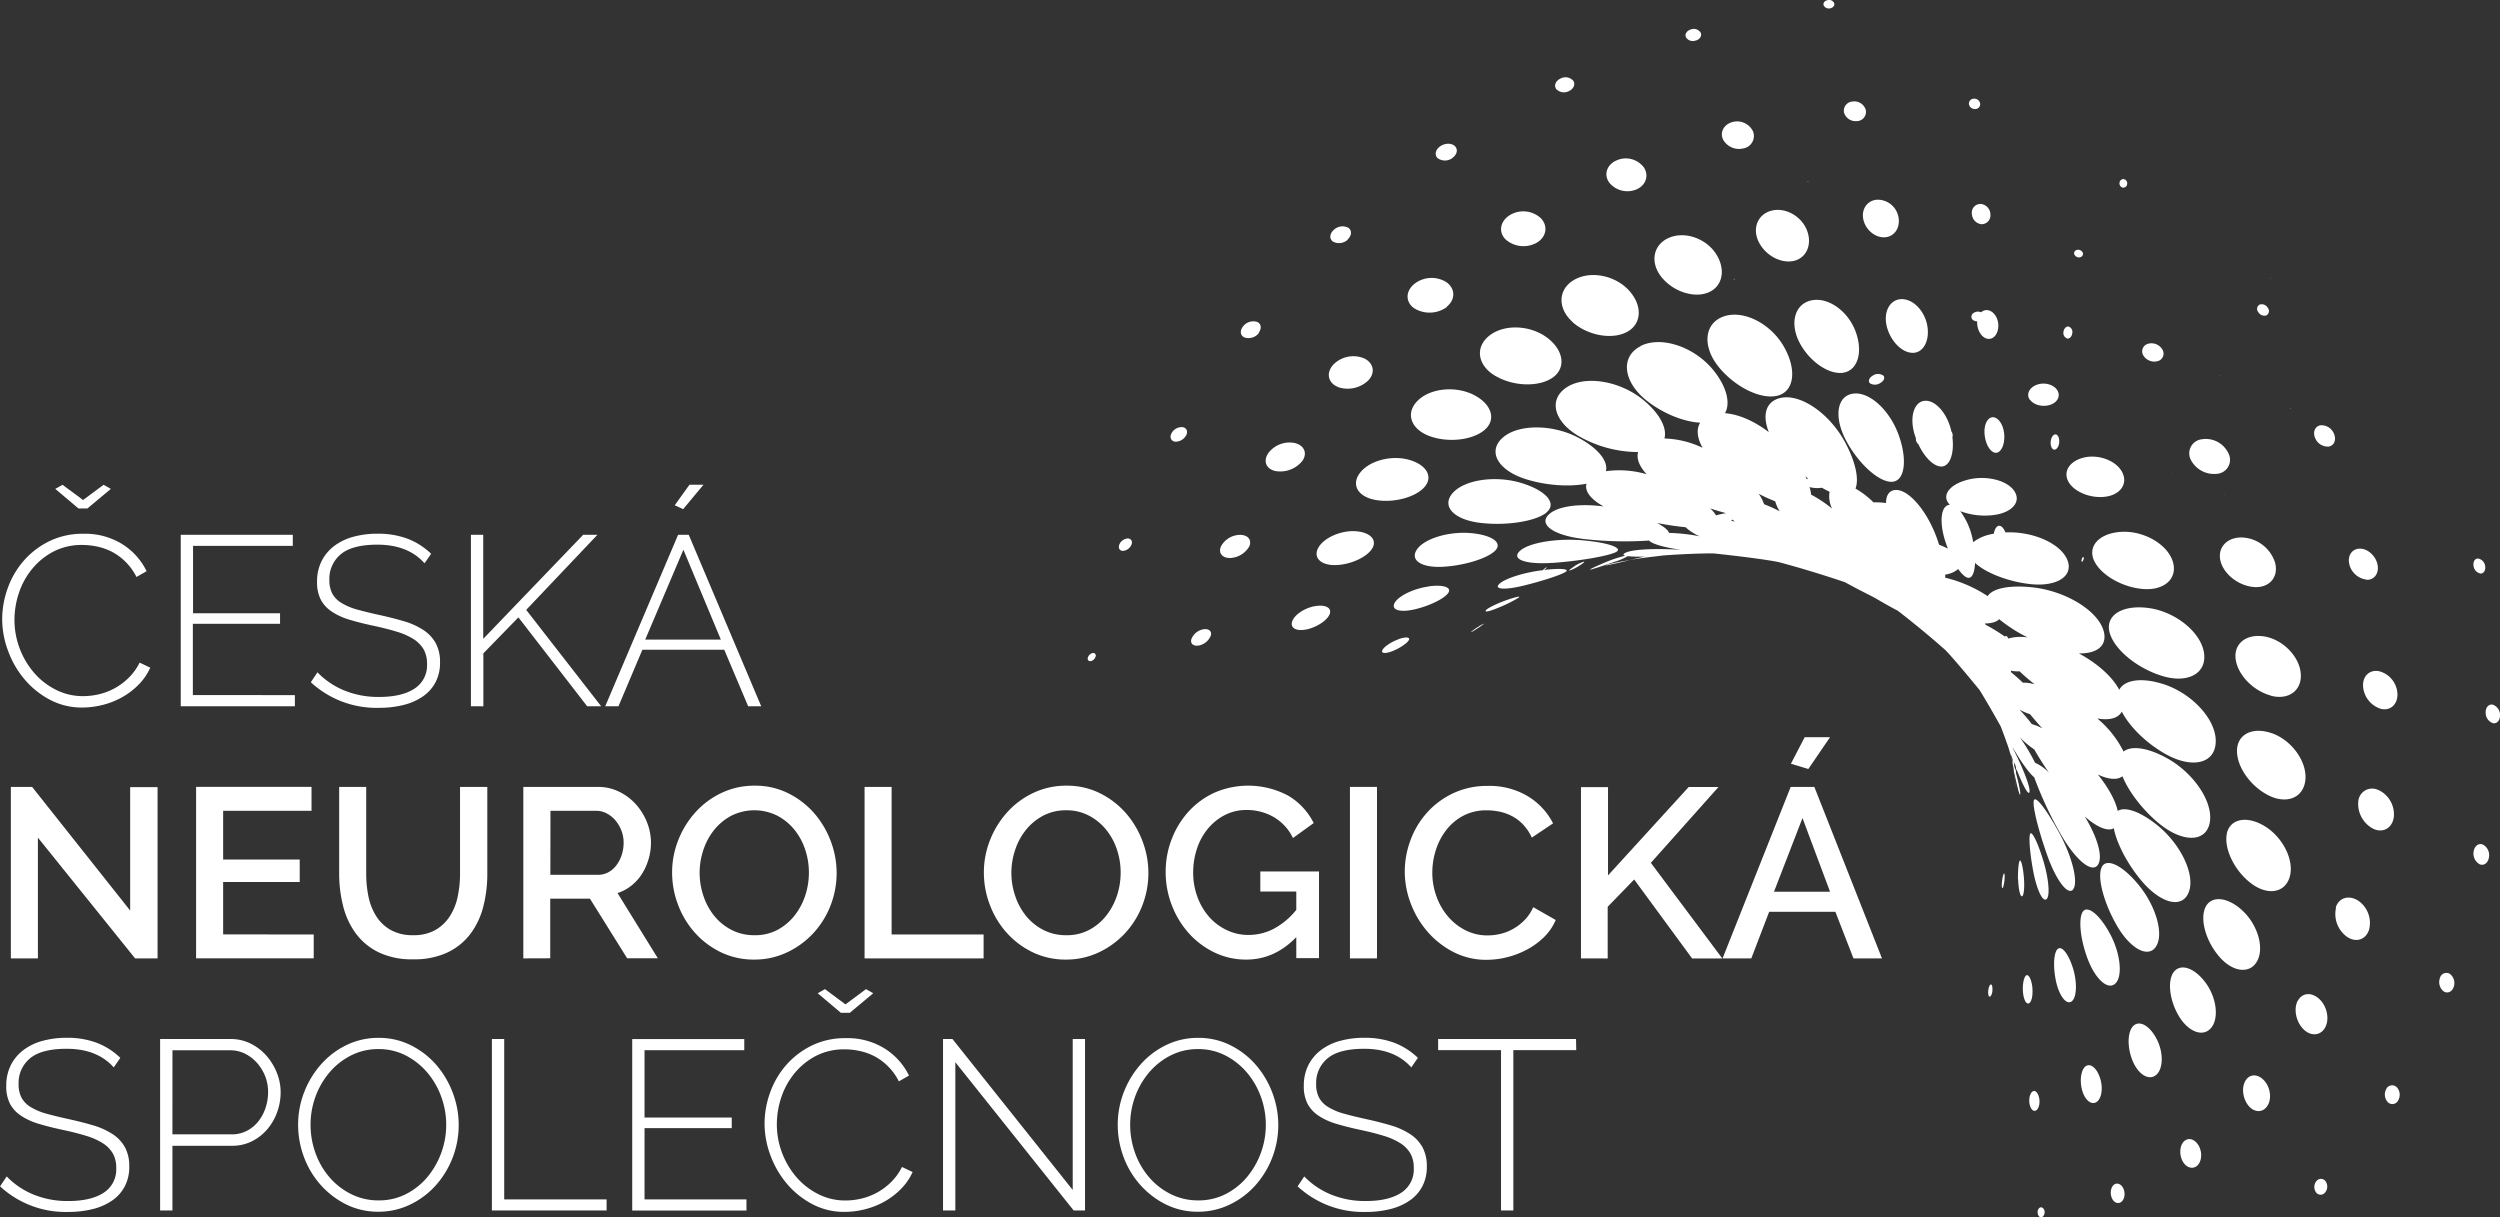 <svg xmlns="http://www.w3.org/2000/svg" viewBox="0 0 755.23 367.71"><rect x="0" y="0" width="755.23" height="367.71" fill="#333333" stroke="none"/><title>CNS_logo_FINAL pantone</title><path d="M1066.06,322.63a27.68,27.68,0,0,1,1.64-9.3,25.8,25.8,0,0,1,4.78-8.28,24.64,24.64,0,0,1,7.7-5.95,22.78,22.78,0,0,1,10.4-2.3,21.24,21.24,0,0,1,11.82,3.17,20,20,0,0,1,7.29,8.13l-3.06,1.75a17.4,17.4,0,0,0-3.25-4.52,17.1,17.1,0,0,0-4-3,17.81,17.81,0,0,0-4.49-1.64,21.5,21.5,0,0,0-4.6-.51,18.44,18.44,0,0,0-8.75,2,20.7,20.7,0,0,0-6.42,5.22,22.66,22.66,0,0,0-4,7.26,25.57,25.57,0,0,0-1.35,8.13,24.57,24.57,0,0,0,6,16.09,21.23,21.23,0,0,0,6.57,5.07,18,18,0,0,0,8.17,1.9,21,21,0,0,0,4.82-.58,18.72,18.72,0,0,0,4.74-1.82,19.25,19.25,0,0,0,4.23-3.17,17,17,0,0,0,3.28-4.56l3.21,1.53a17.3,17.3,0,0,1-3.57,5.18,22.43,22.43,0,0,1-5,3.79,24,24,0,0,1-5.87,2.3,25.35,25.35,0,0,1-6.09.77,20.5,20.5,0,0,1-9.74-2.33,25.74,25.74,0,0,1-7.62-6.09,28.24,28.24,0,0,1-5-8.54A27.59,27.59,0,0,1,1066.06,322.63ZM1084.29,282l6.2,4.6,6.2-4.6,2.19,1.24-7.08,5.91h-2.7l-7-5.91Z" transform="translate(-1065.4 -135.55)" fill="#fff"/><path d="M1154.48,345.54v3.36H1120V297.1h33.85v3.36h-30.13v20.35H1150V324h-26.34v21.52Z" transform="translate(-1065.4 -135.55)" fill="#fff"/><path d="M1193.65,305.71q-5-5.62-14.23-5.62-7.59,0-11.05,2.88a9.58,9.58,0,0,0-3.47,7.77,8.7,8.7,0,0,0,.88,4.12,7.52,7.52,0,0,0,2.74,2.81,18.1,18.1,0,0,0,4.71,2q2.84.8,6.86,1.68t7.55,1.93a21.87,21.87,0,0,1,5.76,2.66,11.27,11.27,0,0,1,3.65,3.94,11.89,11.89,0,0,1,1.28,5.76,12.64,12.64,0,0,1-1.35,6,12,12,0,0,1-3.79,4.27,17.82,17.82,0,0,1-5.84,2.59,30.23,30.23,0,0,1-7.55.88,29.14,29.14,0,0,1-20.5-7.73l2-3a23.74,23.74,0,0,0,8,5.44,27.07,27.07,0,0,0,10.65,2q6.79,0,10.62-2.48a8.34,8.34,0,0,0,3.83-7.51,8.63,8.63,0,0,0-1-4.34,9.2,9.2,0,0,0-3-3.1,20.21,20.21,0,0,0-5.07-2.26q-3.06-.95-7.15-1.82t-7.33-1.86a19.32,19.32,0,0,1-5.33-2.48,10,10,0,0,1-3.25-3.61,11.54,11.54,0,0,1-1.09-5.33,13.68,13.68,0,0,1,1.35-6.2,13.11,13.11,0,0,1,3.76-4.56,16.77,16.77,0,0,1,5.76-2.81,27.33,27.33,0,0,1,7.44-.95,25.18,25.18,0,0,1,9,1.5,21.19,21.19,0,0,1,7.15,4.56Z" transform="translate(-1065.4 -135.55)" fill="#fff"/><path d="M1207.66,348.9V297.1h3.72v31.44l30.2-31.44h4.3l-21.52,22.69L1247,348.9h-4.23L1222,322.05l-10.58,10.87v16Z" transform="translate(-1065.4 -135.55)" fill="#fff"/><path d="M1270.25,297.1h3.21l21.89,51.8h-3.94l-7.22-17.07h-24.73l-7.22,17.07h-4Zm12.91,31.66-11.31-27.14-11.53,27.14Zm-11.38-39.4-2.55-1.17,4.45-6.2h4.23Z" transform="translate(-1065.4 -135.55)" fill="#fff"/><path d="M1076.85,388.59v36.48h-8.17v-51.8h6.42l29.62,37.35V373.34H1113v51.73h-6.79Z" transform="translate(-1065.4 -135.55)" fill="#fff"/><path d="M1160.17,417.84v7.22h-35.53v-51.8h34.87v7.22h-26.7v14.74h23.13V402h-23.13v15.83Z" transform="translate(-1065.4 -135.55)" fill="#fff"/><path d="M1190.22,418.06a13.1,13.1,0,0,0,6.79-1.61,12.8,12.8,0,0,0,4.34-4.2,17.67,17.67,0,0,0,2.33-5.91,33.36,33.36,0,0,0,.69-6.82V373.27h8.24v26.26a39.21,39.21,0,0,1-1.24,10,23.15,23.15,0,0,1-3.94,8.24,18.8,18.8,0,0,1-7,5.58,23.57,23.57,0,0,1-10.25,2,23.07,23.07,0,0,1-10.47-2.15,18.84,18.84,0,0,1-6.89-5.76,23.68,23.68,0,0,1-3.79-8.28,39.8,39.8,0,0,1-1.17-9.7V373.27h8.17v26.26a33.6,33.6,0,0,0,.69,6.89,17.66,17.66,0,0,0,2.34,5.91,12.37,12.37,0,0,0,4.38,4.16A13.38,13.38,0,0,0,1190.22,418.06Z" transform="translate(-1065.4 -135.55)" fill="#fff"/><path d="M1223.49,425.07v-51.8H1246a14.39,14.39,0,0,1,6.46,1.46,16.57,16.57,0,0,1,5.07,3.83,18.1,18.1,0,0,1,3.32,5.4,16.56,16.56,0,0,1,1.2,6.16,17.3,17.3,0,0,1-.73,5,17.66,17.66,0,0,1-2,4.45,14.34,14.34,0,0,1-3.21,3.54,13.21,13.21,0,0,1-4.16,2.23l12.18,19.7h-9.27l-11.24-18h-12v18Zm8.17-25.24H1246a6.59,6.59,0,0,0,3.17-.77,7.51,7.51,0,0,0,2.44-2.12,10.74,10.74,0,0,0,1.6-3.1,11.7,11.7,0,0,0,.58-3.72,10,10,0,0,0-.69-3.72,10.71,10.71,0,0,0-1.82-3.06,8.68,8.68,0,0,0-2.63-2.08,6.72,6.72,0,0,0-3.1-.77h-13.86Z" transform="translate(-1065.4 -135.55)" fill="#fff"/><path d="M1293.24,425.43a22.71,22.71,0,0,1-10.1-2.23,25.15,25.15,0,0,1-7.84-5.91,26.7,26.7,0,0,1-5.07-8.43,27.3,27.3,0,0,1-1.79-9.7,26.47,26.47,0,0,1,1.9-9.92,27.55,27.55,0,0,1,5.22-8.39,24.92,24.92,0,0,1,7.88-5.8,23,23,0,0,1,10-2.15,22.13,22.13,0,0,1,10.1,2.3,25.44,25.44,0,0,1,7.81,6,27.64,27.64,0,0,1,5,8.43,27,27,0,0,1-.07,19.52,26.21,26.21,0,0,1-5.22,8.35,25.62,25.62,0,0,1-7.92,5.76A22.85,22.85,0,0,1,1293.24,425.43Zm-16.49-26.26a21.78,21.78,0,0,0,1.17,7.08,19.21,19.21,0,0,0,3.32,6.06,16.21,16.21,0,0,0,5.22,4.19,14.82,14.82,0,0,0,6.86,1.57,14.39,14.39,0,0,0,7-1.64,16.42,16.42,0,0,0,5.14-4.34,19.55,19.55,0,0,0,3.21-6.06,22,22,0,0,0,1.09-6.86,21.73,21.73,0,0,0-1.17-7.11,18.87,18.87,0,0,0-3.32-6,16.61,16.61,0,0,0-5.18-4.16,15.53,15.53,0,0,0-13.75.07,16.68,16.68,0,0,0-5.18,4.27,19.13,19.13,0,0,0-3.25,6A21.67,21.67,0,0,0,1276.75,399.17Z" transform="translate(-1065.4 -135.55)" fill="#fff"/><path d="M1326.58,425.07v-51.8h8.17v44.58h27.79v7.22Z" transform="translate(-1065.4 -135.55)" fill="#fff"/><path d="M1387.42,425.43a22.72,22.72,0,0,1-10.1-2.23,25.13,25.13,0,0,1-7.84-5.91,26.66,26.66,0,0,1-5.07-8.43,27.26,27.26,0,0,1-1.79-9.7,26.45,26.45,0,0,1,1.9-9.92,27.52,27.52,0,0,1,5.22-8.39,24.91,24.91,0,0,1,7.88-5.8,23,23,0,0,1,10-2.15,22.13,22.13,0,0,1,10.1,2.3,25.43,25.43,0,0,1,7.81,6,27.64,27.64,0,0,1,5,8.43,27,27,0,0,1-.07,19.52,26.19,26.19,0,0,1-5.22,8.35,25.61,25.61,0,0,1-7.92,5.76A22.86,22.86,0,0,1,1387.42,425.43Zm-16.49-26.26a21.8,21.8,0,0,0,1.17,7.08,19.19,19.19,0,0,0,3.32,6.06,16.21,16.21,0,0,0,5.22,4.19,14.82,14.82,0,0,0,6.86,1.57,14.39,14.39,0,0,0,7-1.64,16.4,16.4,0,0,0,5.14-4.34,19.57,19.57,0,0,0,3.21-6.06,22,22,0,0,0,1.09-6.86,21.72,21.72,0,0,0-1.17-7.11,18.89,18.89,0,0,0-3.32-6,16.62,16.62,0,0,0-5.18-4.16,14.45,14.45,0,0,0-6.75-1.57,14.6,14.6,0,0,0-7,1.64,16.69,16.69,0,0,0-5.18,4.27,19.11,19.11,0,0,0-3.25,6A21.64,21.64,0,0,0,1370.93,399.17Z" transform="translate(-1065.4 -135.55)" fill="#fff"/><path d="M1457,418.65q-6.57,6.78-15.1,6.78a21.81,21.81,0,0,1-9.63-2.15,24.84,24.84,0,0,1-7.73-5.8,27.13,27.13,0,0,1-5.14-8.46,27.69,27.69,0,0,1-1.86-10.07,27.12,27.12,0,0,1,1.86-10,26.44,26.44,0,0,1,5.14-8.32,24.21,24.21,0,0,1,7.81-5.65,25.6,25.6,0,0,1,22.32,1,20,20,0,0,1,7.59,8.21l-6.27,4.52a14.55,14.55,0,0,0-5.84-6.35,16.25,16.25,0,0,0-8.17-2.12,14.08,14.08,0,0,0-6.64,1.57,16.31,16.31,0,0,0-5.11,4.16,18.63,18.63,0,0,0-3.25,6,22.68,22.68,0,0,0-1.13,7.15,20.94,20.94,0,0,0,1.28,7.37,19.16,19.16,0,0,0,3.5,6,16.57,16.57,0,0,0,5.29,4,14.93,14.93,0,0,0,6.64,1.5,16.53,16.53,0,0,0,7.55-1.82,22.14,22.14,0,0,0,6.89-5.76v-5.54h-10.87v-6.06h17.73v26.19H1457Z" transform="translate(-1065.4 -135.55)" fill="#fff"/><path d="M1473.21,425.07v-51.8h8.17v51.8Z" transform="translate(-1065.4 -135.55)" fill="#fff"/><path d="M1489.77,398.8a27.12,27.12,0,0,1,1.68-9.3,25.69,25.69,0,0,1,4.92-8.32,24.85,24.85,0,0,1,7.92-5.95,24,24,0,0,1,10.58-2.26,22.46,22.46,0,0,1,12.11,3.14,20.39,20.39,0,0,1,7.59,8.17l-6.42,4.3a14.68,14.68,0,0,0-2.63-3.94,12.85,12.85,0,0,0-3.36-2.55,14.49,14.49,0,0,0-3.79-1.35,19.07,19.07,0,0,0-3.79-.4,14.92,14.92,0,0,0-7.15,1.64,15.87,15.87,0,0,0-5.14,4.34,19.38,19.38,0,0,0-3.14,6.06,22.2,22.2,0,0,0-1.06,6.71,21,21,0,0,0,1.24,7.22,19.53,19.53,0,0,0,3.46,6.06,17,17,0,0,0,5.29,4.19,14.5,14.5,0,0,0,6.71,1.57,16.91,16.91,0,0,0,3.9-.47,14.56,14.56,0,0,0,3.87-1.53,15.47,15.47,0,0,0,3.43-2.66,13.29,13.29,0,0,0,2.59-3.87l6.79,3.87a15.85,15.85,0,0,1-3.5,5.14,22.34,22.34,0,0,1-5.11,3.76,26.2,26.2,0,0,1-6,2.33,25.38,25.38,0,0,1-6.24.8,21.45,21.45,0,0,1-10-2.33,26.22,26.22,0,0,1-7.81-6.09,28,28,0,0,1-5.11-8.54A27.1,27.1,0,0,1,1489.77,398.8Z" transform="translate(-1065.4 -135.55)" fill="#fff"/><path d="M1543,425.07V373.34h8.17V400l24.37-26.7h9l-20.43,22.91,21.59,28.89h-9.12l-17.51-23.86-8,8.24v15.61Z" transform="translate(-1065.4 -135.55)" fill="#fff"/><path d="M1606.35,373.27h7.15l20.43,51.8h-8.61L1619.85,411h-20l-5.4,14.08h-8.68Zm11.89,31.66-8.32-22.25-8.61,22.25Zm-6.57-37.06-5.25-1.61,4.16-8h7.66Z" transform="translate(-1065.4 -135.55)" fill="#fff"/><path d="M1099.76,458q-5-5.62-14.23-5.62-7.59,0-11.05,2.88a9.58,9.58,0,0,0-3.46,7.77,8.7,8.7,0,0,0,.88,4.12,7.53,7.53,0,0,0,2.74,2.81,18.11,18.11,0,0,0,4.71,2q2.84.8,6.86,1.68t7.55,1.93a21.88,21.88,0,0,1,5.76,2.66,11.28,11.28,0,0,1,3.65,3.94,11.9,11.9,0,0,1,1.28,5.76,12.62,12.62,0,0,1-1.35,6,12,12,0,0,1-3.79,4.27,17.81,17.81,0,0,1-5.84,2.59,30.26,30.26,0,0,1-7.55.88,29.13,29.13,0,0,1-20.5-7.73l2-3a23.76,23.76,0,0,0,8,5.43,27.08,27.08,0,0,0,10.65,2q6.78,0,10.61-2.48a8.34,8.34,0,0,0,3.83-7.51,8.62,8.62,0,0,0-1-4.34,9.19,9.19,0,0,0-3-3.1,20.2,20.2,0,0,0-5.07-2.26q-3.06-.95-7.15-1.82t-7.33-1.86a19.3,19.3,0,0,1-5.33-2.48,9.93,9.93,0,0,1-3.25-3.61,11.53,11.53,0,0,1-1.09-5.33,13.67,13.67,0,0,1,1.35-6.2,13.09,13.09,0,0,1,3.76-4.56,16.79,16.79,0,0,1,5.76-2.81,27.33,27.33,0,0,1,7.44-.95,25.17,25.17,0,0,1,9,1.5,21.2,21.2,0,0,1,7.15,4.56Z" transform="translate(-1065.4 -135.55)" fill="#fff"/><path d="M1113.77,501.23v-51.8h21.3a13.36,13.36,0,0,1,6.06,1.39,15.46,15.46,0,0,1,4.78,3.68,17.61,17.61,0,0,1,3.14,5.18,15.79,15.79,0,0,1,1.13,5.8,17.65,17.65,0,0,1-1.06,6.06,16.6,16.6,0,0,1-3,5.18,14.66,14.66,0,0,1-4.63,3.61,13.18,13.18,0,0,1-6,1.35h-18v19.55Zm3.72-23h17.87a9.85,9.85,0,0,0,4.6-1.06,10.61,10.61,0,0,0,3.47-2.85,13.21,13.21,0,0,0,2.19-4.09,15,15,0,0,0,.77-4.78,13,13,0,0,0-.91-4.85,13.45,13.45,0,0,0-2.48-4,11.93,11.93,0,0,0-3.65-2.77,9.89,9.89,0,0,0-4.41-1h-17.44Z" transform="translate(-1065.4 -135.55)" fill="#fff"/><path d="M1179.72,501.6a21.42,21.42,0,0,1-9.85-2.26,25.45,25.45,0,0,1-7.66-5.91,26.42,26.42,0,0,1-5-8.39,27.8,27.8,0,0,1-1.75-9.7,26.93,26.93,0,0,1,1.86-9.92,27.73,27.73,0,0,1,5.11-8.39,24.43,24.43,0,0,1,7.7-5.8,21.82,21.82,0,0,1,9.63-2.15,21.36,21.36,0,0,1,9.89,2.3,24.83,24.83,0,0,1,7.66,6,27.82,27.82,0,0,1,4.92,8.43,27.43,27.43,0,0,1-5.22,27.87,24.71,24.71,0,0,1-7.7,5.76A21.83,21.83,0,0,1,1179.72,501.6Zm-20.5-26.26a24.93,24.93,0,0,0,1.5,8.57,23.12,23.12,0,0,0,4.23,7.3,20.82,20.82,0,0,0,6.53,5.07,18.32,18.32,0,0,0,8.32,1.9,17.87,17.87,0,0,0,8.43-2,20.55,20.55,0,0,0,6.42-5.22,24.73,24.73,0,0,0,4-24.22,23.75,23.75,0,0,0-4.27-7.3,21.13,21.13,0,0,0-6.46-5.07,17.74,17.74,0,0,0-8.17-1.9,18.08,18.08,0,0,0-8.46,2,20.86,20.86,0,0,0-6.49,5.22,24,24,0,0,0-4.16,7.33A24.55,24.55,0,0,0,1159.22,475.34Z" transform="translate(-1065.4 -135.55)" fill="#fff"/><path d="M1214,501.23v-51.8h3.72v48.44h30.93v3.36Z" transform="translate(-1065.4 -135.55)" fill="#fff"/><path d="M1290.9,497.88v3.36h-34.51v-51.8h33.85v3.36h-30.13v20.35h26.34v3.21h-26.34v21.52Z" transform="translate(-1065.4 -135.55)" fill="#fff"/><path d="M1296.37,475a27.68,27.68,0,0,1,1.64-9.3,25.78,25.78,0,0,1,4.78-8.28,24.64,24.64,0,0,1,7.7-5.95,22.78,22.78,0,0,1,10.4-2.3,21.24,21.24,0,0,1,11.82,3.17,20,20,0,0,1,7.29,8.13l-3.06,1.75a17.39,17.39,0,0,0-3.25-4.52,17.15,17.15,0,0,0-4-3,17.89,17.89,0,0,0-4.49-1.64,21.58,21.58,0,0,0-4.6-.51,18.45,18.45,0,0,0-8.75,2,20.7,20.7,0,0,0-6.42,5.22,22.7,22.7,0,0,0-4,7.26,25.56,25.56,0,0,0-1.35,8.13,24.1,24.1,0,0,0,1.61,8.75,24.36,24.36,0,0,0,4.38,7.33,21.26,21.26,0,0,0,6.57,5.07,18,18,0,0,0,8.17,1.9,20.93,20.93,0,0,0,4.82-.58,18.74,18.74,0,0,0,4.74-1.82,19.24,19.24,0,0,0,4.23-3.17,16.92,16.92,0,0,0,3.28-4.56l3.21,1.53a17.31,17.31,0,0,1-3.58,5.18,22.45,22.45,0,0,1-5,3.79,24,24,0,0,1-5.87,2.3,25.34,25.34,0,0,1-6.09.77,20.5,20.5,0,0,1-9.74-2.33,25.78,25.78,0,0,1-7.62-6.09,28.22,28.22,0,0,1-5-8.54A27.57,27.57,0,0,1,1296.37,475Zm18.24-40.64,6.2,4.6,6.2-4.6,2.19,1.24-7.08,5.91h-2.7l-7-5.91Z" transform="translate(-1065.4 -135.55)" fill="#fff"/><path d="M1354,456.44v44.79h-3.72v-51.8h2.85l36.33,45.6v-45.6h3.72v51.8h-3.43Z" transform="translate(-1065.4 -135.55)" fill="#fff"/><path d="M1427.32,501.6a21.42,21.42,0,0,1-9.85-2.26,25.44,25.44,0,0,1-7.66-5.91,26.4,26.4,0,0,1-5-8.39,27.78,27.78,0,0,1-1.75-9.7,26.93,26.93,0,0,1,1.86-9.92,27.71,27.71,0,0,1,5.11-8.39,24.42,24.42,0,0,1,7.7-5.8,21.82,21.82,0,0,1,9.63-2.15,21.36,21.36,0,0,1,9.88,2.3,24.81,24.81,0,0,1,7.66,6,27.8,27.8,0,0,1,4.92,8.43,27.43,27.43,0,0,1-5.22,27.87,24.72,24.72,0,0,1-7.7,5.76A21.83,21.83,0,0,1,1427.32,501.6Zm-20.5-26.26a24.93,24.93,0,0,0,1.5,8.57,23.12,23.12,0,0,0,4.23,7.3,20.81,20.81,0,0,0,6.53,5.07,18.31,18.31,0,0,0,8.32,1.9,17.87,17.87,0,0,0,8.43-2,20.54,20.54,0,0,0,6.42-5.22,24.73,24.73,0,0,0,4-24.22,23.73,23.73,0,0,0-4.27-7.3,21.13,21.13,0,0,0-6.46-5.07,17.74,17.74,0,0,0-8.17-1.9,18.08,18.08,0,0,0-8.46,2,20.85,20.85,0,0,0-6.49,5.22,24,24,0,0,0-4.16,7.33A24.55,24.55,0,0,0,1406.82,475.34Z" transform="translate(-1065.4 -135.55)" fill="#fff"/><path d="M1491.74,458q-5-5.62-14.23-5.62-7.59,0-11.05,2.88a9.58,9.58,0,0,0-3.46,7.77,8.69,8.69,0,0,0,.88,4.12,7.53,7.53,0,0,0,2.74,2.81,18.11,18.11,0,0,0,4.71,2q2.84.8,6.86,1.68t7.55,1.93a21.89,21.89,0,0,1,5.76,2.66,11.27,11.27,0,0,1,3.65,3.94,11.89,11.89,0,0,1,1.28,5.76,12.61,12.61,0,0,1-1.35,6,12,12,0,0,1-3.79,4.27,17.83,17.83,0,0,1-5.84,2.59,30.26,30.26,0,0,1-7.55.88,29.14,29.14,0,0,1-20.5-7.73l2-3a23.76,23.76,0,0,0,8,5.43,27.08,27.08,0,0,0,10.65,2q6.78,0,10.61-2.48a8.34,8.34,0,0,0,3.83-7.51,8.61,8.61,0,0,0-1-4.34,9.18,9.18,0,0,0-3-3.1,20.16,20.16,0,0,0-5.07-2.26q-3.06-.95-7.15-1.82t-7.33-1.86a19.29,19.29,0,0,1-5.33-2.48,9.93,9.93,0,0,1-3.25-3.61,11.52,11.52,0,0,1-1.09-5.33,13.66,13.66,0,0,1,1.35-6.2,13.1,13.1,0,0,1,3.76-4.56,16.78,16.78,0,0,1,5.76-2.81,27.33,27.33,0,0,1,7.44-.95,25.17,25.17,0,0,1,9,1.5,21.19,21.19,0,0,1,7.15,4.56Z" transform="translate(-1065.4 -135.55)" fill="#fff"/><path d="M1541.57,452.79h-19v48.44h-3.72V452.79h-19v-3.36h41.66Z" transform="translate(-1065.4 -135.55)" fill="#fff"/><path d="M1678.63,362a.21.21,0,0,1-.05.07l-.06.09,0-.07ZM1737.58,285a.14.14,0,0,0,0-.1.21.21,0,0,0-.1.05.1.1,0,0,0,0,.09A.22.22,0,0,0,1737.58,285ZM1757.34,259a.17.17,0,0,0-.12,0,.11.11,0,0,0,0,.1.21.21,0,0,0,.11,0A.13.13,0,0,0,1757.34,259Zm-36,19.08-.09.06v.09l.09-.05Zm15-29.26-.1.06V249l.1-.06Zm15-29.3-.12,0,0,.12.11,0Zm-57,85.7c.14,0,.36-.25.48-.64s.09-.73-.05-.76-.37.26-.48.65S1694.15,305.23,1694.3,305.27ZM1708,191.13a1.28,1.28,0,0,0-1-1.47,1.19,1.19,0,0,0-1.31,1.11,1.29,1.29,0,0,0,1,1.46A1.19,1.19,0,0,0,1708,191.13Zm-18.13,46.69c.72.12,1.42-.6,1.55-1.62a1.73,1.73,0,0,0-1.1-2c-.75-.12-1.45.61-1.56,1.63A1.75,1.75,0,0,0,1689.9,237.82Zm-2.43,31.48c.16-1.27-.28-2.39-1-2.51s-1.4.83-1.53,2.09.3,2.39,1,2.5S1687.31,270.57,1687.47,269.3Zm-16.62,130.12c-.17,0-.44.94-.6,2.15s-.12,2.23.08,2.26.47-.94.61-2.16S1671,399.44,1670.85,399.42Zm-3.55,35.45c.11-1-.07-1.87-.4-1.92s-.69.72-.82,1.74.05,1.89.39,1.94S1667.2,435.88,1667.3,434.87ZM1662,168.49a1.51,1.51,0,0,0,1.61-1.54,1.78,1.78,0,0,0-1.8-1.59,1.51,1.51,0,0,0-1.62,1.56A1.79,1.79,0,0,0,1662,168.49Zm2.08,34.79a2.67,2.67,0,0,0,2.6-3,3.2,3.2,0,0,0-3-3.12,2.62,2.62,0,0,0-2.59,3A3.26,3.26,0,0,0,1664,203.29Zm2.08,34.64c1.69.08,3-1.79,2.92-4.19s-1.63-4.43-3.45-4.5a2.39,2.39,0,0,0-1.76.67,2.26,2.26,0,0,0-2.16.13,1.32,1.32,0,0,0-.42,2.08,2,2,0,0,0,1.41.51,5.79,5.79,0,0,0,0,.84C1662.89,235.88,1664.42,237.86,1666.13,237.93Zm1.42,23.67c-1.73-.1-2.92,2.23-2.65,5.19s1.74,5.44,3.3,5.55,2.74-2.17,2.65-5.14S1669.27,261.71,1667.54,261.6Zm-49.37-123.51c.89-.14,1.47-.81,1.3-1.5a1.64,1.64,0,0,0-1.92-1c-.9.14-1.48.81-1.31,1.5A1.69,1.69,0,0,0,1618.18,138.08Zm55.92,232.63a23.41,23.41,0,0,0,.15,2.59C1674.27,373.19,1674.21,372.17,1674.1,370.72Zm.94,30.49c.09,3,.62,5.28,1.18,5.1s.8-2.81.54-5.78-.79-5.21-1.18-5S1675,398.23,1675,401.21Zm4.32,32.94c-.2-2.36-1-4.12-1.71-4s-1.28,2.18-1.19,4.55.85,4.19,1.7,4S1679.56,436.52,1679.37,434.16Zm-52.92-262a2.81,2.81,0,0,0,2.57-3.37,3.6,3.6,0,0,0-4-2.55,2.79,2.79,0,0,0-2.56,3.41A3.66,3.66,0,0,0,1626.45,172.12Zm53.31,293c-.82.12-1.43,1.54-1.35,3.18s.84,2.91,1.71,2.8,1.49-1.58,1.36-3.22S1680.58,465,1679.76,465.12Zm2.11,35.15c-.57.06-1,.78-.94,1.61s.55,1.45,1.12,1.38,1-.79,1-1.61S1682.43,500.2,1681.87,500.26Zm-38.42-258.15c3.15-.2,5-4,4.1-8.47s-4.49-8-8-7.74-5.36,4.23-4.08,8.65S1640.3,242.32,1643.45,242.12Zm-65.77-94.34c1.22-.37,1.88-1.41,1.48-2.35a2.46,2.46,0,0,0-3-1c-1.24.38-1.9,1.45-1.47,2.37A2.45,2.45,0,0,0,1577.68,147.78Zm74.11,128.69c2.62,0,4-3.85,3.4-8.86a2,2,0,0,0-.3-1.73c-1.17-5.26-4.63-9.41-7.92-9.28s-4.84,4.73-3.21,10.13c.13.41.27.82.41,1.22a1.9,1.9,0,0,0,.51,1.55,2,2,0,0,0,.2.16C1646.72,273.62,1649.51,276.46,1651.79,276.47Zm-59.63-96.13a3.81,3.81,0,0,0,2.77-5.18,5.34,5.34,0,0,0-6.28-2.74c-2.54.73-3.77,3.1-2.75,5.25A5.48,5.48,0,0,0,1592.16,180.35Zm86.56,207c-.53.76-.17,5.77.87,11.3s2.83,9.43,4,8.53.7-6.18-.93-11.58S1679.28,386.57,1678.72,387.38ZM1539.38,163.06c1.42-.67,2-2.06,1.3-3.11a3.16,3.16,0,0,0-3.89-.66c-1.45.69-2,2.09-1.3,3.12A3.22,3.22,0,0,0,1539.38,163.06Zm152.38,265.41c-1.28-4.38-3.31-7.16-4.6-6.35s-1.62,5-.74,9.46,3,7.48,4.64,6.59S1693,432.85,1691.76,428.47Zm4,29c-1.47.7-2.17,3.7-1.52,6.8s2.55,5.08,4.22,4.35,2.33-3.88,1.49-6.94S1697.24,456.79,1695.75,457.49Zm-73.44-209.35c4.29-.73,5.94-6.18,3.66-12.38s-8.29-10.52-13.36-9.45S1606,233.2,1609,239,1618,248.86,1622.31,248.14Zm82.11,245.07c-1.05.43-1.63,2-1.28,3.59s1.55,2.52,2.66,2.09,1.68-2.07,1.27-3.64S1705.48,492.8,1704.42,493.21ZM1559.76,192.77c2.83-1.22,3.85-4.15,2.26-6.62a6.83,6.83,0,0,0-8.28-2.14c-3,1.31-3.92,4.36-2.18,6.73A7.07,7.07,0,0,0,1559.76,192.77ZM1637,281.1c3.79-.24,4.7-6.47,2-14.06s-8.92-13.32-13.87-12.56-5.77,7.27-1.94,14.34S1633.18,281.31,1637,281.1ZM1581.22,224c4.39-1.63,5.66-6.66,2.77-11.45s-9.31-7.23-14.22-5.24-6,7.33-2.6,11.75S1576.83,225.65,1581.22,224Zm-77.11-40.71c1.44-1,1.82-2.55.84-3.56s-3-1-4.45,0-1.83,2.59-.82,3.58A3.75,3.75,0,0,0,1504.11,183.33Zm187.6,220.86c1.6-2.19-.4-10-4.27-17.07s-7.2-11.38-7.64-9.69,1.36,8.92,4.05,16.53S1690.17,406.28,1691.72,404.19Zm3,6.67c-1.49,1.83-1,8.13,1.32,14.31s6.13,9.68,8.4,7.53,1.57-9-1.5-14.8S1696.22,409,1694.68,410.85ZM1710,445.34c-1.87,1.61-2.11,6.21-.45,10.44s4.89,6.33,7.12,4.57,2.37-6.67.34-10.73S1711.91,443.7,1710,445.34Zm15.46,34.76c-1.41,1-1.84,3.57-.94,5.74s2.89,3.1,4.39,2.05,1.9-3.71.9-5.84S1726.89,479.06,1725.48,480.1Zm-185-247.23c4.64,4.08,11.91,5.34,16.37,3s4.89-7.8.8-12.43-11.62-6.24-16.65-3.37S1535.88,228.79,1540.52,232.86Zm-67.94-25c1.25-1.14,1.35-2.7.2-3.51a3.78,3.78,0,0,0-4.42.67c-1.28,1.17-1.36,2.75-.18,3.53A3.87,3.87,0,0,0,1472.58,207.91Zm88.51,32.19c6.2-3.09,16,.22,21.7,7,4.27,5.11,5.54,10.26,3.77,13.32,4.08.28,8.89,2.39,13.25,5.72-2-5-1-9.13,3.25-10.26,6-1.62,14.83,4.36,19.61,13,3.33,6.07,4.46,11.44,3.32,14.31a25.5,25.5,0,0,1,5.43,4.16,22.41,22.41,0,0,1,3.79.2c0-2.36,1-3.85,2.89-3.94,4.07-.19,9.75,6.62,12.66,15.07l.48,1.47a20.54,20.54,0,0,1,2.66,1.19c-.31-.82-.61-1.66-.88-2.52-1.82-5.92-1.14-10.68,1.49-10.73a3,3,0,0,1-.44-.49c-2-2.68.64-5.85,6.11-7.16s11.73.28,13.84,3.57-.86,6.51-6.39,7.18a21.14,21.14,0,0,1-10-1.19,21.46,21.46,0,0,1,3.91,9.37,13.37,13.37,0,0,1,6.22-2.53c.29-1.53.92-2.49,1.76-2.41.68.08,1.3.85,1.77,2,8-.39,16.39,3.14,18.6,8.08s-2.78,8.33-10.79,7.56c-6.82-.68-13.73-3.4-17-6.43-.11,2.86-.86,4.66-2.09,4.5-.85-.12-1.9-1.11-3-2.66a7.47,7.47,0,0,1-3.92,1.69c0,.33,0,.64,0,.94a39.85,39.85,0,0,1,12.83,5.57c1.41-2.3,6.46-3.43,13.61-2.65,9.88,1.08,19.72,7,21.43,13.19,1.21,4.4-2,6.88-7.49,6.75,5.53,3,10.1,7,12.2,11,1.58-3,6.7-3.84,13.37-1.7,8.48,2.74,15.82,10.5,15.78,17.22s-6.88,8.35-14.71,4.14c-6.08-3.28-11.34-8.51-13.67-13.07-1.05,2-3.77,2.73-7.41,2.07a31,31,0,0,1,7.94,10c2.27-1.84,7.21-1.27,13.11,2,8,4.4,14.07,13.21,12.93,19.45-1.12,6.07-8.22,6.09-15.28.3-5.12-4.2-9.26-9.75-11.09-14.28-1.52,1.18-4.18,1-7.43-.53,3.11,3.86,5.31,7.8,6,11,2.25-1.44,7,.21,12.35,4.64,6.81,5.68,11.12,14.73,9.1,19.91s-8.56,3.32-14.27-3.45c-4.4-5.25-7.56-11.5-8.37-15.88-1.79,1.08-5.06-.27-8.76-3.54,3.52,5.81,5.38,11.49,4.19,14.18-1.6,3.56-7.08-.9-11.87-9.57a113.4,113.4,0,0,1-7.6-16.46c-1.46-1.15-3.88-4.49-6.64-9.23l.17.34s0,0,0,0a.84.84,0,0,0,0,.08c3.15,6.21,5.32,11.74,5.05,13.22-.25,1.29-1.9-1.7-4-7,0,.25-.06.49-.08.74s0,.26-.06.39c.93,3.45,1.48,6.08,1.33,6.62s-.76-1.69-1.52-5.3c-.07.52-.11.86-.11.86s0-.4.09-1c-.09-.41-.17-.84-.26-1.28,0,.73.05,1.36.07,1.94-.07-.82-.15-1.77-.24-2.79-.14-.73-.28-1.48-.42-2.27-.09-.47-.17-.93-.26-1.39.18.59.34,1.17.51,1.73,0-.32-.05-.62-.08-.92-.21-.55-.4-1.1-.6-1.68,0,.3.11.59.16.88l-.35-1.12-.56-1.86c-.77-2.22-1.56-4.36-2.32-6.34-2.24-4-4.46-7.87-6.36-10.94-4.21-5.17-8-9.63-10.3-12.06-3.88-3.46-9.08-7.79-14.42-11.93-1.94-1-4.12-2.23-6.53-3.65l-.69-.39-2.4-1.23c-2.39-1.2-4.52-2.33-6.38-3.37l-.18-.05c-7.09-2.4-14.56-4.62-19.79-6-3.06-.65-11.12-1.72-19.74-2.64-4.14,0-9.75.23-15.16.63l-2.53.31c-2.46.27-5,.62-7.23,1l.31-.08c1.33-.32,2.67-.63,4-.9a35.94,35.94,0,0,1-5.27-.12,18.31,18.31,0,0,1-3.92,1.69c-3.06,1.08-6.29,2.12-7.22,2.34s.78-.64,3.78-1.92a41.28,41.28,0,0,1,6.6-2.24c-.77-.21-.74-.53.29-1,2.43-1,9.33-1.25,16.58-.78-5.28-.75-8.76-1.79-9.67-2.81a108.39,108.39,0,0,1-19.23-.41c-9.77-1.05-14.66-4.6-10.68-7.79,2.9-2.31,9.33-3,16.17-2.1-3.91-2.16-5.81-4.69-5.15-6.87-4.94,1-12.17.61-18.48-1.42-8.37-2.69-11.55-8.42-6.77-12.55s15.29-4,23,.2c5.9,3.2,8.87,7.1,8.09,10a29.58,29.58,0,0,1,12.32.91c-2.21-2.38-3.15-4.75-2.57-6.7a36.33,36.33,0,0,1-17.36-4.49c-7.92-4.33-10-11.18-4.33-15s16.26-2,23.25,3.76c5,4.12,7.24,8.54,6.38,11.63a28.8,28.8,0,0,1,11.53,2.82c-1.65-2.93-1.94-5.63-.73-7.59-5.1-.27-11.64-2.9-16.7-7.11C1555.68,250.53,1554.94,243.16,1561.09,240.1Zm17.75,57.47a15.42,15.42,0,0,1-4.2-2.72c-2.6-.24-5.53-.67-8.59-1.27,2.12,1.13,3.38,2.18,3.61,3A55,55,0,0,1,1578.84,297.56Zm7.9-7c-1.47-.38-3-.85-4.62-1.39a12,12,0,0,1,1.76,2.1A22.89,22.89,0,0,1,1586.75,290.59Zm2.79,2.64c-.22-.22-.45-.44-.65-.65-.16.09-.31.19-.5.28Zm84.4,72.68c0,.34,0,.7,0,1.07.16.56.31,1.12.46,1.65,0-.06,0-.12,0-.18,0-.33.07-.63.11-.91C1674.35,367,1674.14,366.48,1673.93,365.92Zm-8.7-41.59a52.42,52.42,0,0,1,5.9,3.6.4.4,0,0,1,.38-.19c.22,0,.43.34.63.78a13.63,13.63,0,0,1,5.84-.34,45.66,45.66,0,0,1-8.6-5.52c-.75.84-2.24,1.28-4.31,1.31C1665.13,324.08,1665.18,324.2,1665.23,324.33Zm7.64,14.27q2,1.63,3.66,3.24a12.67,12.67,0,0,1,3.58.5c-1.68-1.31-3.21-2.64-4.55-3.92a9.41,9.41,0,0,1-2.63-.2C1672.91,338.35,1672.9,338.47,1672.88,338.6Zm2.61,11.32c1.43,1.54,2.7,3,3.77,4.45a13.93,13.93,0,0,1,3.18,1.29c-1.37-1.49-2.6-2.93-3.7-4.28A17.13,17.13,0,0,1,1675.49,349.92Zm4.7,16.1a13.45,13.45,0,0,1,4.25,3c-1.74-2.51-3.24-4.9-4.43-7a26.18,26.18,0,0,1-4.37-3.67A57.19,57.19,0,0,1,1680.19,366Zm-68.92-85.54a4.63,4.63,0,0,1,.34-.36l-.78-.62C1611,279.82,1611.13,280.15,1611.27,280.48Zm1.25,4.52a40.68,40.68,0,0,1,6.39,4.25,8.58,8.58,0,0,1-.74-5.08,24.92,24.92,0,0,1-2.31-1.21,9.36,9.36,0,0,1-3.74-.19A9.94,9.94,0,0,1,1612.52,285Zm-14.19,2.92a47.47,47.47,0,0,1,4.78,2.15,10.46,10.46,0,0,1-1.36-3,51,51,0,0,1-5-2.28A11.77,11.77,0,0,1,1598.33,287.92Zm-95.74-59.71c2.59-2.11,2.55-5.36-.13-7.32a8.42,8.42,0,0,0-9.83.58c-2.7,2.29-2.55,5.64.26,7.4A8.88,8.88,0,0,0,1502.59,228.22Zm-56.93,8c1-1.29.87-2.77-.41-3.34a3.92,3.92,0,0,0-4.26,1.34c-1.06,1.33-.85,2.83.45,3.36A4,4,0,0,0,1445.66,236.22ZM1722,429.27c-1.88,2.69-1.21,8.59,1.7,13.36s7.36,6.36,9.75,3.33,1.47-9.34-1.94-13.78S1724,426.54,1722,429.27Zm28,40.83c1.63-1.83,1.52-5.26-.18-7.59s-4.23-2.77-5.72-1-1.45,5,.11,7.46S1748.43,471.92,1750,470.1Zm18,22.39a1.72,1.72,0,0,0-2.75-.23,2.81,2.81,0,0,0-.28,3.36,1.7,1.7,0,0,0,2.76.25A2.79,2.79,0,0,0,1768,492.5Zm-298.38-240a9,9,0,0,0,9.21-2.1c2.11-2.31,1.53-5.24-1.39-6.6a8.48,8.48,0,0,0-9.34,2C1465.91,248.29,1466.62,251.3,1469.63,252.46ZM1514,265.33c3.47-3.12,2-7.77-3.46-10.52s-13.13-2-16.92,1.83-1.95,8.68,3.82,10.72S1510.52,268.42,1514,265.33Zm-90.35,1.9c.69-1.18.32-2.36-.86-2.62a3.44,3.44,0,0,0-3.42,1.72c-.71,1.19-.3,2.37.88,2.63A3.55,3.55,0,0,0,1423.61,267.23Zm27.27,10.65a8.51,8.51,0,0,0,7.95-3.15c1.54-2.27.54-4.64-2.31-5.34a8,8,0,0,0-8.07,3.12C1446.88,275,1448,277.36,1450.88,277.88Zm335.41,186.58a3.39,3.39,0,0,0,.37,4,1.93,1.93,0,0,0,3.15-.46,3.36,3.36,0,0,0-.39-4A2,2,0,0,0,1786.29,464.46Zm-305-177.81c5.49.83,11.9-1,14.48-4.06s.52-6.67-4.8-8.15-12,.28-14.8,4S1475.82,285.81,1481.3,286.64Zm-74.12,13.47c.4-1-.08-1.88-1.1-1.9a2.94,2.94,0,0,0-2.57,1.84c-.41,1.05.1,1.9,1.11,1.91A3,3,0,0,0,1407.18,300.11Zm29.72,4a7,7,0,0,0,5.83-3.44c.9-1.87-.23-3.46-2.57-3.55a6.61,6.61,0,0,0-5.91,3.42C1433.36,302.52,1434.57,304.12,1436.9,304.11Zm301.18,83.33c-.89,4.4,2.2,11,7.22,14.87s10.44,3.06,11.81-2-2.23-12-7.71-15.26S1739,383,1738.08,387.44Zm33,22.29a8.48,8.48,0,0,0,3.17,8.72c2.68,1.95,5.76,1.08,6.78-2a8.15,8.15,0,0,0-3.33-8.87C1774.84,405.82,1771.93,406.79,1771,409.72ZM1802.49,431a3.57,3.57,0,0,0,1.07,4c1.13.79,2.51.25,3.06-1.22a3.52,3.52,0,0,0-1.09-4A2,2,0,0,0,1802.49,431Zm-407.55-95.72a2,2,0,0,0,1.44-1.44.76.76,0,0,0-.92-1,2,2,0,0,0-1.45,1.43C1393.87,334.92,1394.29,335.38,1394.94,335.26Zm98.55-33.8c-2.31,3.24,1.26,5.65,7.8,5.29s13.59-2.57,15.84-4.92-1-4.71-7.5-5.26S1495.84,298.19,1493.49,301.46Zm-65.92,29.08a5,5,0,0,0,3.61-3c.38-1.32-.6-2.17-2.23-1.91a4.81,4.81,0,0,0-3.65,3C1424.92,330,1425.95,330.86,1427.56,330.54Zm324.2,26.52c-5.86-2.06-10.46.24-10.59,5.12s4,10.86,9.55,13.64,10.67.66,11.12-4.84S1757.62,359.14,1751.77,357.07Zm-217.55-51.47c8-.54,16.53-2,19.16-3.19s-1.51-2.83-9.41-3.6-16.64.6-19.41,3.15S1526.25,306.12,1534.22,305.59Zm249.59,68.57a4.2,4.2,0,0,0-6,3.63,8.45,8.45,0,0,0,4.56,8.12c2.91,1.36,5.72-.21,6.18-3.54A8.1,8.1,0,0,0,1783.81,374.16Zm-323.76-48.47c3.1-.66,6.22-2.7,7-4.55s-1-3-4.15-2.54-6.32,2.49-7.11,4.56S1457,326.35,1460.05,325.69Zm352.63,67a3.69,3.69,0,0,0,1.77,3.91c1.26.56,2.54-.31,2.83-2a3.63,3.63,0,0,0-1.81-3.93C1814.2,390.17,1813,391.05,1812.68,392.67Zm-315.6-80c-4.47.59-9.14,2.79-10.35,4.94s1.51,3,5.94,2,9-3.22,10.2-4.93S1501.56,312.09,1497.08,312.67Zm254.3,33c5.35,1.45,9.53-1.57,9.05-6.79s-5.56-10.26-11.06-11.11-9.23,2.26-8.59,6.92S1746,344.21,1751.38,345.67Zm-219.57-37.93a4.11,4.11,0,0,0,.43-.35c.33-.29.5-.52.38-.52a2.47,2.47,0,0,0-.8.56,2,2,0,0,0-.34.35l-.18,0c-5.53.66-11.36,2.52-13,4.15s1.65,1.86,7.11.55,11.2-3.16,12.83-4.13S1537,307.14,1531.81,307.73Zm247.46,35.15a7.68,7.68,0,0,0,5.38,6.76c2.84.69,5.1-1.34,5-4.56a7.41,7.41,0,0,0-5.53-6.81C1781.21,337.75,1779.09,339.81,1779.27,342.88Zm-221-38.24a58.8,58.8,0,0,0-7.29,1.45C1549.13,306.72,1552.4,306.06,1558.26,304.64Zm262.37,47a3.32,3.32,0,0,0-2.2-3.27c-1.21-.23-2.16.81-2.14,2.34a3.32,3.32,0,0,0,2.17,3.25C1819.65,354.28,1820.63,353.24,1820.63,351.68Zm-332.81-23c-2.23.8-4.41,2.29-4.84,3.3s1,1.1,3.23.19,4.34-2.39,4.8-3.29S1490,327.87,1487.82,328.66Zm210.09-24c1.77,4.29,8.29,8.24,14.82,8.79s10.69-3.24,9-8.42-8.76-9.17-15.34-8.85S1696.1,300.3,1697.9,304.68Zm48.5,8.21c4.52.28,7.4-3,6.27-7.36a10.94,10.94,0,0,0-10.42-7.63c-4.54.14-7.13,3.43-6,7.38S1741.9,312.6,1746.4,312.89Zm-232.09,7c-.67.71,1,.38,3.68-.75a41.2,41.2,0,0,0,6.18-3.06c.73-.56-.9-.22-3.65.74S1515,319.14,1514.31,319.85Zm266-9.2c2.35.09,3.85-2,3.29-4.64s-3-4.8-5.34-4.77-3.76,2.1-3.19,4.64A6.12,6.12,0,0,0,1780.32,310.65Zm35.82-4.12a2.61,2.61,0,0,0-2.16-2.3c-1,0-1.56,1-1.34,2.25a2.6,2.6,0,0,0,2.14,2.29C1815.75,308.79,1816.36,307.79,1816.14,306.53ZM1701.46,285.6c4.51-.6,6.83-3.93,5.05-7.39s-7-5.46-11.44-4.47-6.54,4.29-4.79,7.37S1697,286.19,1701.46,285.6Zm33.71-6.92a4.24,4.24,0,0,0,3.4-6.23,7.56,7.56,0,0,0-8.09-4.19,4.28,4.28,0,0,0-3.24,6.22A7.9,7.9,0,0,0,1735.16,278.68Zm-223,46.1a16.5,16.5,0,0,0-2.35,1.64c-.23.25.43-.07,1.47-.75a25,25,0,0,0,2.34-1.63C1513.83,323.82,1513.18,324.15,1512.11,324.78Zm256.7-54.32c1.6-.27,2.36-1.93,1.66-3.73a4.07,4.07,0,0,0-4.18-2.7c-1.6.32-2.3,2-1.61,3.74A4.13,4.13,0,0,0,1768.81,270.46Zm-227.86,36.17c-1.19.76-1.83,1.34-1.46,1.28a13.54,13.54,0,0,0,2.88-1.42c1.21-.73,1.85-1.3,1.46-1.27A10.51,10.51,0,0,0,1540.95,306.64Zm137.69-50.26c1.19,1.59,3.93,2.24,6.18,1.43s3.11-2.85,1.89-4.54-4-2.32-6.24-1.41S1677.46,254.8,1678.64,256.38ZM1713,243.1a3.89,3.89,0,0,0,4.39,1.5,2.35,2.35,0,0,0,1.13-3.64,3.81,3.81,0,0,0-4.43-1.49A2.37,2.37,0,0,0,1713,243.1Zm37-12.26a1.46,1.46,0,0,0,.52-2.22,2.12,2.12,0,0,0-2.45-1.08,1.46,1.46,0,0,0-.51,2.22A2.18,2.18,0,0,0,1750.06,230.84Zm-115.8,18.1a2.79,2.79,0,0,0-3.14.14c-1.07.67-1.39,1.69-.73,2.28a2.92,2.92,0,0,0,3.13-.13C1634.6,250.56,1634.94,249.54,1634.26,248.93Zm59.94-35.83a1,1,0,0,0,.19-1.61,1.52,1.52,0,0,0-1.86-.31,1,1,0,0,0-.18,1.59A1.51,1.51,0,0,0,1694.2,213.1Zm-171.47,94.72a.15.15,0,0,0,0-.09l-.09.09a.16.16,0,0,0,0,.08A.41.41,0,0,0,1522.74,307.82Zm66.62-88a.29.29,0,0,0-.13,0s0,.12,0,.12a.21.21,0,0,0,.13,0A.15.15,0,0,0,1589.35,219.82Z" transform="translate(-1065.4 -135.55)" fill="#fff"/><path d="M1635,207.22c2.8-.3,4.55-3,3.89-6.19a6.39,6.39,0,0,0-6.64-5.14c-3,.34-4.72,3.19-3.87,6.29S1632.17,207.51,1635,207.22Zm-27.68,7.14c3.83-.9,5.61-5,3.94-9.25s-6.49-7-10.69-5.92-5.9,5.37-3.86,9.47S1603.46,215.24,1607.29,214.36Zm-21.2,16.78c-5.93,2.09-6.54,9.07-1.51,15.27s13,10,17.92,8.63,5.73-7.87,1.74-14.82S1592.06,229.06,1586.09,231.15ZM1520.37,208a8.19,8.19,0,0,0,9.36.82c2.83-1.72,3.38-5,1.18-7.32a7.83,7.83,0,0,0-9.46-.93C1518.47,202.47,1518,205.83,1520.37,208Zm-3.16,41.14c5.46,3.19,13.06,3.35,17.17.53s3.54-8.13-1.46-12-12.91-4.34-17.5-.8S1511.75,246,1517.21,249.16Zm199.5,172.35c2.44-3.73,0-12.07-5-18.31s-10-8.65-11.41-5.63.61,10.71,4.61,17.64S1714.33,425.14,1716.71,421.51Zm25.83-11.14c-4.64-4.08-9.45-4.21-11-.48s.35,10.23,4.45,14.86,9.33,5.13,11.4.92S1747.18,414.45,1742.53,410.37Zm17,27.48c-1.28,2.39-.62,6.17,1.58,8.5s5.21,2.22,6.65-.31.64-6.46-1.7-8.65S1760.88,435.43,1759.58,437.85Zm-227-147.45c3.33-2.7,0-6.64-7.61-8.94s-16.94-1.05-20.59,2.95.15,8.09,8.06,9.09S1529.3,293.06,1532.58,290.4ZM1463.66,301c-1.67,3,.75,5.38,5.26,5.26s9.41-2.4,11-5-.56-4.93-5-5.23S1465.35,298,1463.66,301Zm255.06,38.79c7.69,2.32,13.48-.86,12.47-7.13s-8.78-12.4-16.78-13.44-13.07,2.27-11.72,7.38S1711,337.48,1718.72,339.79Zm-129.37-120a.24.24,0,0,0-.13,0,.14.14,0,0,0,0,.12.23.23,0,0,0,.13,0A.15.15,0,0,0,1589.35,219.82Zm22.3-29.45a.11.11,0,0,0-.14,0,.09.09,0,0,0,0,.13.12.12,0,0,0,.15,0A.09.09,0,0,0,1611.65,190.37Z" transform="translate(-1065.4 -135.55)" fill="#fff"/></svg>